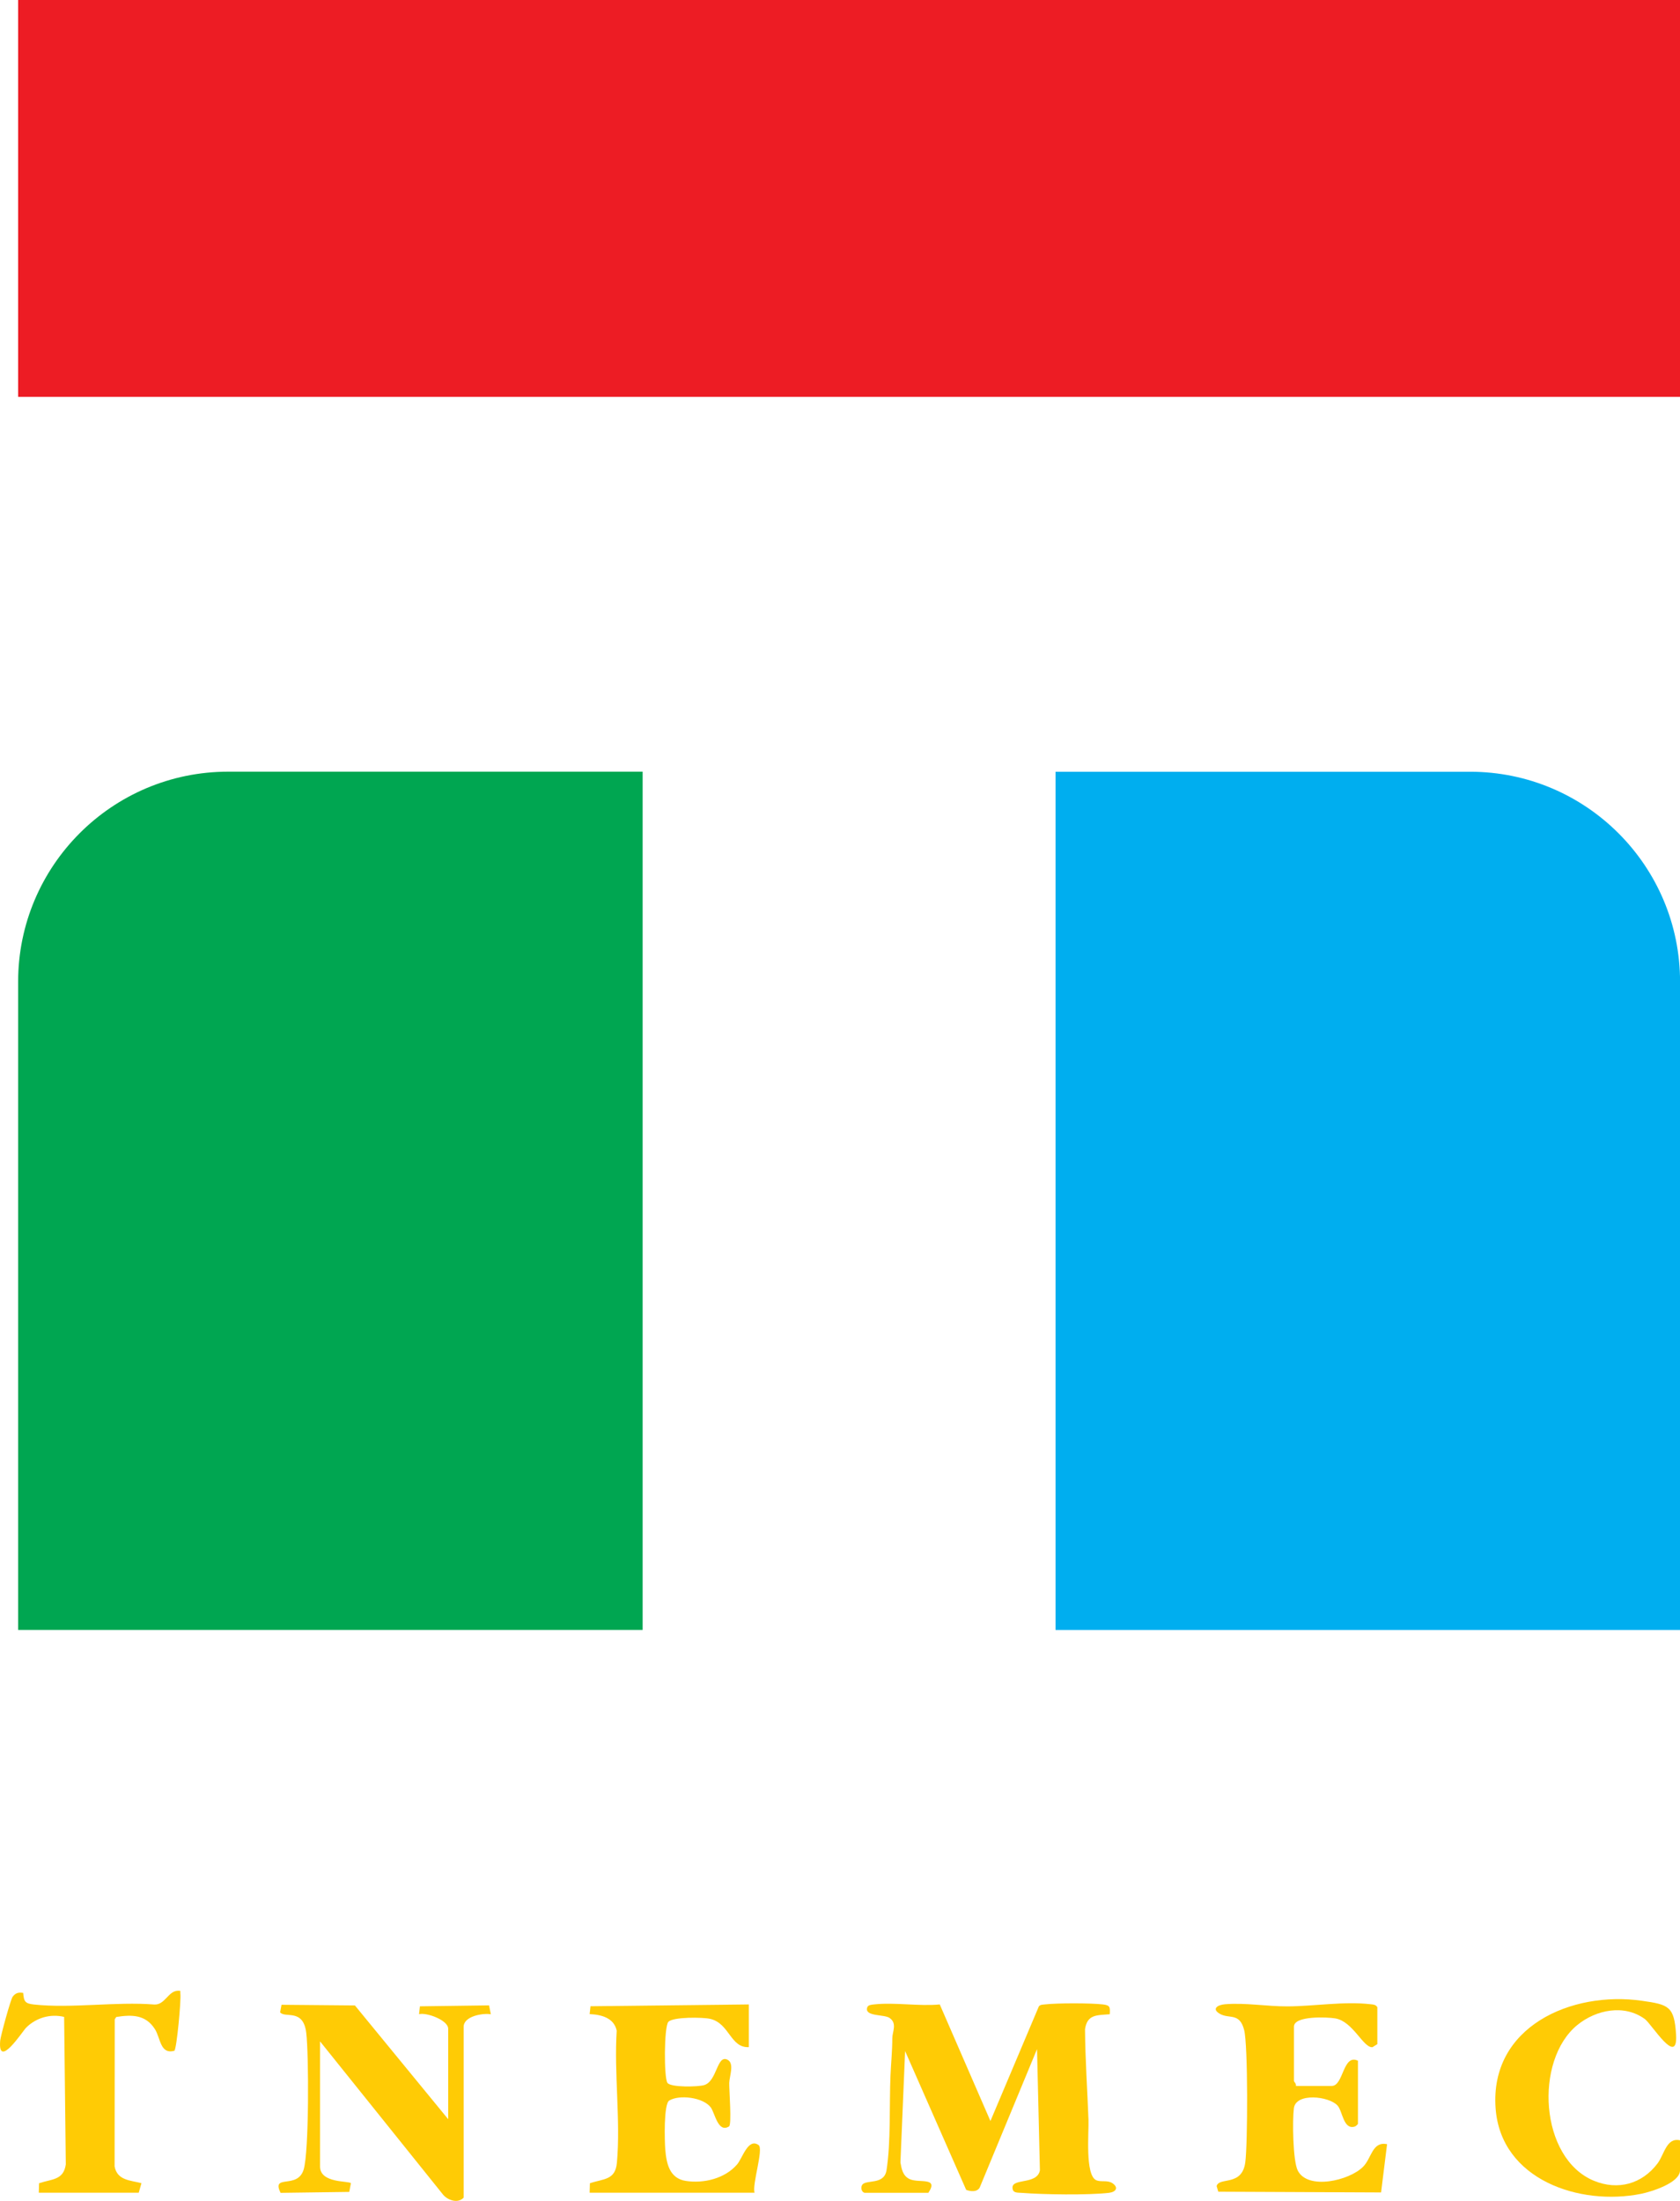 <?xml version="1.0" encoding="UTF-8"?><svg id="Layer_3" xmlns="http://www.w3.org/2000/svg" viewBox="0 0 252.01 330"><defs><style>.cls-1{fill:#ffcb05;}.cls-2{fill:#00a651;}.cls-3{fill:#ed1c24;}.cls-4{fill:#00aeef;}</style></defs><path class="cls-1" d="M129.65,328.79c-.4-.11-.59-.78-.31-1.18.57-.84,3.28.07,3.64-2.18.67-4.23.41-9.84.6-14.24.08-1.85.27-3.65.27-5.54,0-1.01.77-2.23-.4-3.06-.81-.58-3.81-.18-3.36-1.58.12-.39.66-.41,1-.45,3.05-.35,6.75.3,9.88,0l7.6,17.48,7.26-17.18c.23-.29.54-.26.87-.3,1.82-.22,6.95-.22,8.76,0,1.07.13,1.07.4,1.01,1.47-1.97.16-3.38.01-3.71,2.25.03,4.53.35,9.1.52,13.59.07,1.77-.54,8.25,1.15,9.04.71.33,1.7-.05,2.45.46.96.66.51,1.32-.54,1.44-3.07.36-9.95.26-13.12,0-.4-.03-1.14.04-1.29-.46-.57-1.92,3.62-.59,4.06-2.91l-.43-18.18-8.61,20.78c-.41.67-1.36.58-2.02.32l-9.16-20.81-.7,16.7c.17.99.35,1.97,1.32,2.47,1.39.71,4.5-.37,2.87,2.08h-9.6Z"/><path class="cls-1" d="M67.23,317.73v-13.53c0-1.28-3.22-2.47-4.37-2.18l.13-1.18,10.37-.14.27,1.33c-1.26-.2-4.08.3-4.08,1.89v25.61c-.83.9-2.33.43-3.07-.43l-18.47-23v18.77c0,2.55,4.37,2.11,4.63,2.5l-.25,1.3-10.3.14c-1.43-2.91,2.53-.46,3.46-3.49.82-2.66.78-17.29.39-20.5-.45-3.72-3.19-2.15-3.92-3.08l.21-1.13,11.01.1,13.97,17.03Z"/><path class="cls-1" d="M112.33,300.56v6.4c-2.78.14-2.88-3.56-5.8-4.24-1.07-.25-5.6-.32-6.28.46-.64.74-.67,8.38-.13,9.14.49.7,4.62.61,5.52.33,1.94-.59,1.89-4.58,3.47-3.81,1.11.53.3,2.5.28,3.49-.02,1.06.4,6.26-.03,6.52-1.66,1.04-2.12-2.02-2.74-2.85-1.14-1.52-4.72-1.95-6.23-1.03-.85.52-.69,6.07-.6,7.28.17,2.11.61,4.39,3.08,4.77,2.68.42,5.87-.35,7.69-2.46.83-.96,1.65-4.02,3.23-2.92.8.56-1,5.91-.6,7.15h-24.74l.04-1.42c2.09-.7,3.81-.45,4.05-3.08.57-6.27-.44-13.42-.03-19.79-.39-1.92-2.31-2.42-4.06-2.49l.13-1.18,23.74-.27Z"/><path class="cls-1" d="M5.82,328.79l.04-1.42c1.9-.65,3.67-.43,4.01-2.83l-.25-22.11c-2.07-.5-4.2.12-5.7,1.61-.54.54-4.28,6.35-3.89,1.94.06-.7,1.57-6.2,1.87-6.58.44-.57.87-.69,1.58-.57.1,1.33.31,1.59,1.61,1.74,5.64.61,12.3-.46,18.05,0,1.58.09,2.09-1.99,3.48-2.06.62-.03.38.02.44.44.13.85-.55,8.33-.91,8.56-2.14.57-2.05-1.9-2.92-3.26-1.39-2.17-3.44-2.18-5.79-1.81l-.23.35-.02,22.06c.4,2.1,2.33,2.07,4.03,2.51l-.41,1.43H5.82Z"/><path class="cls-1" d="M194.39,312.78h5.38c1.79,0,1.65-4.87,3.93-3.78v9.46c0,.07-.33.37-.47.41-1.73.54-1.82-2.32-2.6-3.16-1.29-1.4-6.23-1.95-6.54.41-.23,1.76-.16,7.88.58,9.34,1.5,2.98,7.73,1.52,9.8-.56,1.3-1.3,1.35-3.83,3.6-3.39l-.9,7.24-24.42-.11-.25-.84c.37-1.42,3.81.1,4.3-3.56.37-2.74.42-17.56-.17-19.85-.69-2.68-2.24-1.59-3.67-2.44-1.24-.73-.31-1.33.8-1.42,3.12-.25,6.24.33,9.34.32,3.99-.01,8.5-.79,12.51-.32.42.05.75.04,1,.45v5.53l-.73.46c-1.4.12-2.9-3.87-5.59-4.32-1.12-.19-6.19-.44-6.19,1.24v8.15c0,.1.39.44.29.73Z"/><path class="cls-1" d="M252.01,320.93v4.51c0,1.88-4.3,3.2-5.81,3.51-9.22,1.87-21.06-2.09-21.85-12.81-.9-12.25,11.39-17.64,21.95-16.13,4,.57,4.86.81,5.12,5.07.3,4.94-3.66-1.57-4.67-2.32-3.09-2.28-7.33-1.41-10.14.88-6.48,5.29-5.68,19.99,2.49,23.36,3.59,1.48,7.21.49,9.54-2.6,1.02-1.35,1.33-3.93,3.37-3.47Z"/><rect class="cls-3" x="2.72" width="249.29" height="59.51"/><path class="cls-2" d="M34.22,115.71h62.18v128.69H2.72v-97.19c0-17.38,14.11-31.5,31.5-31.5Z"/><path class="cls-4" d="M158.34,115.71h93.67v128.69h-62.18c-17.38,0-31.5-14.11-31.5-31.5v-97.19h0Z" transform="translate(410.35 360.12) rotate(-180)"/></svg>
